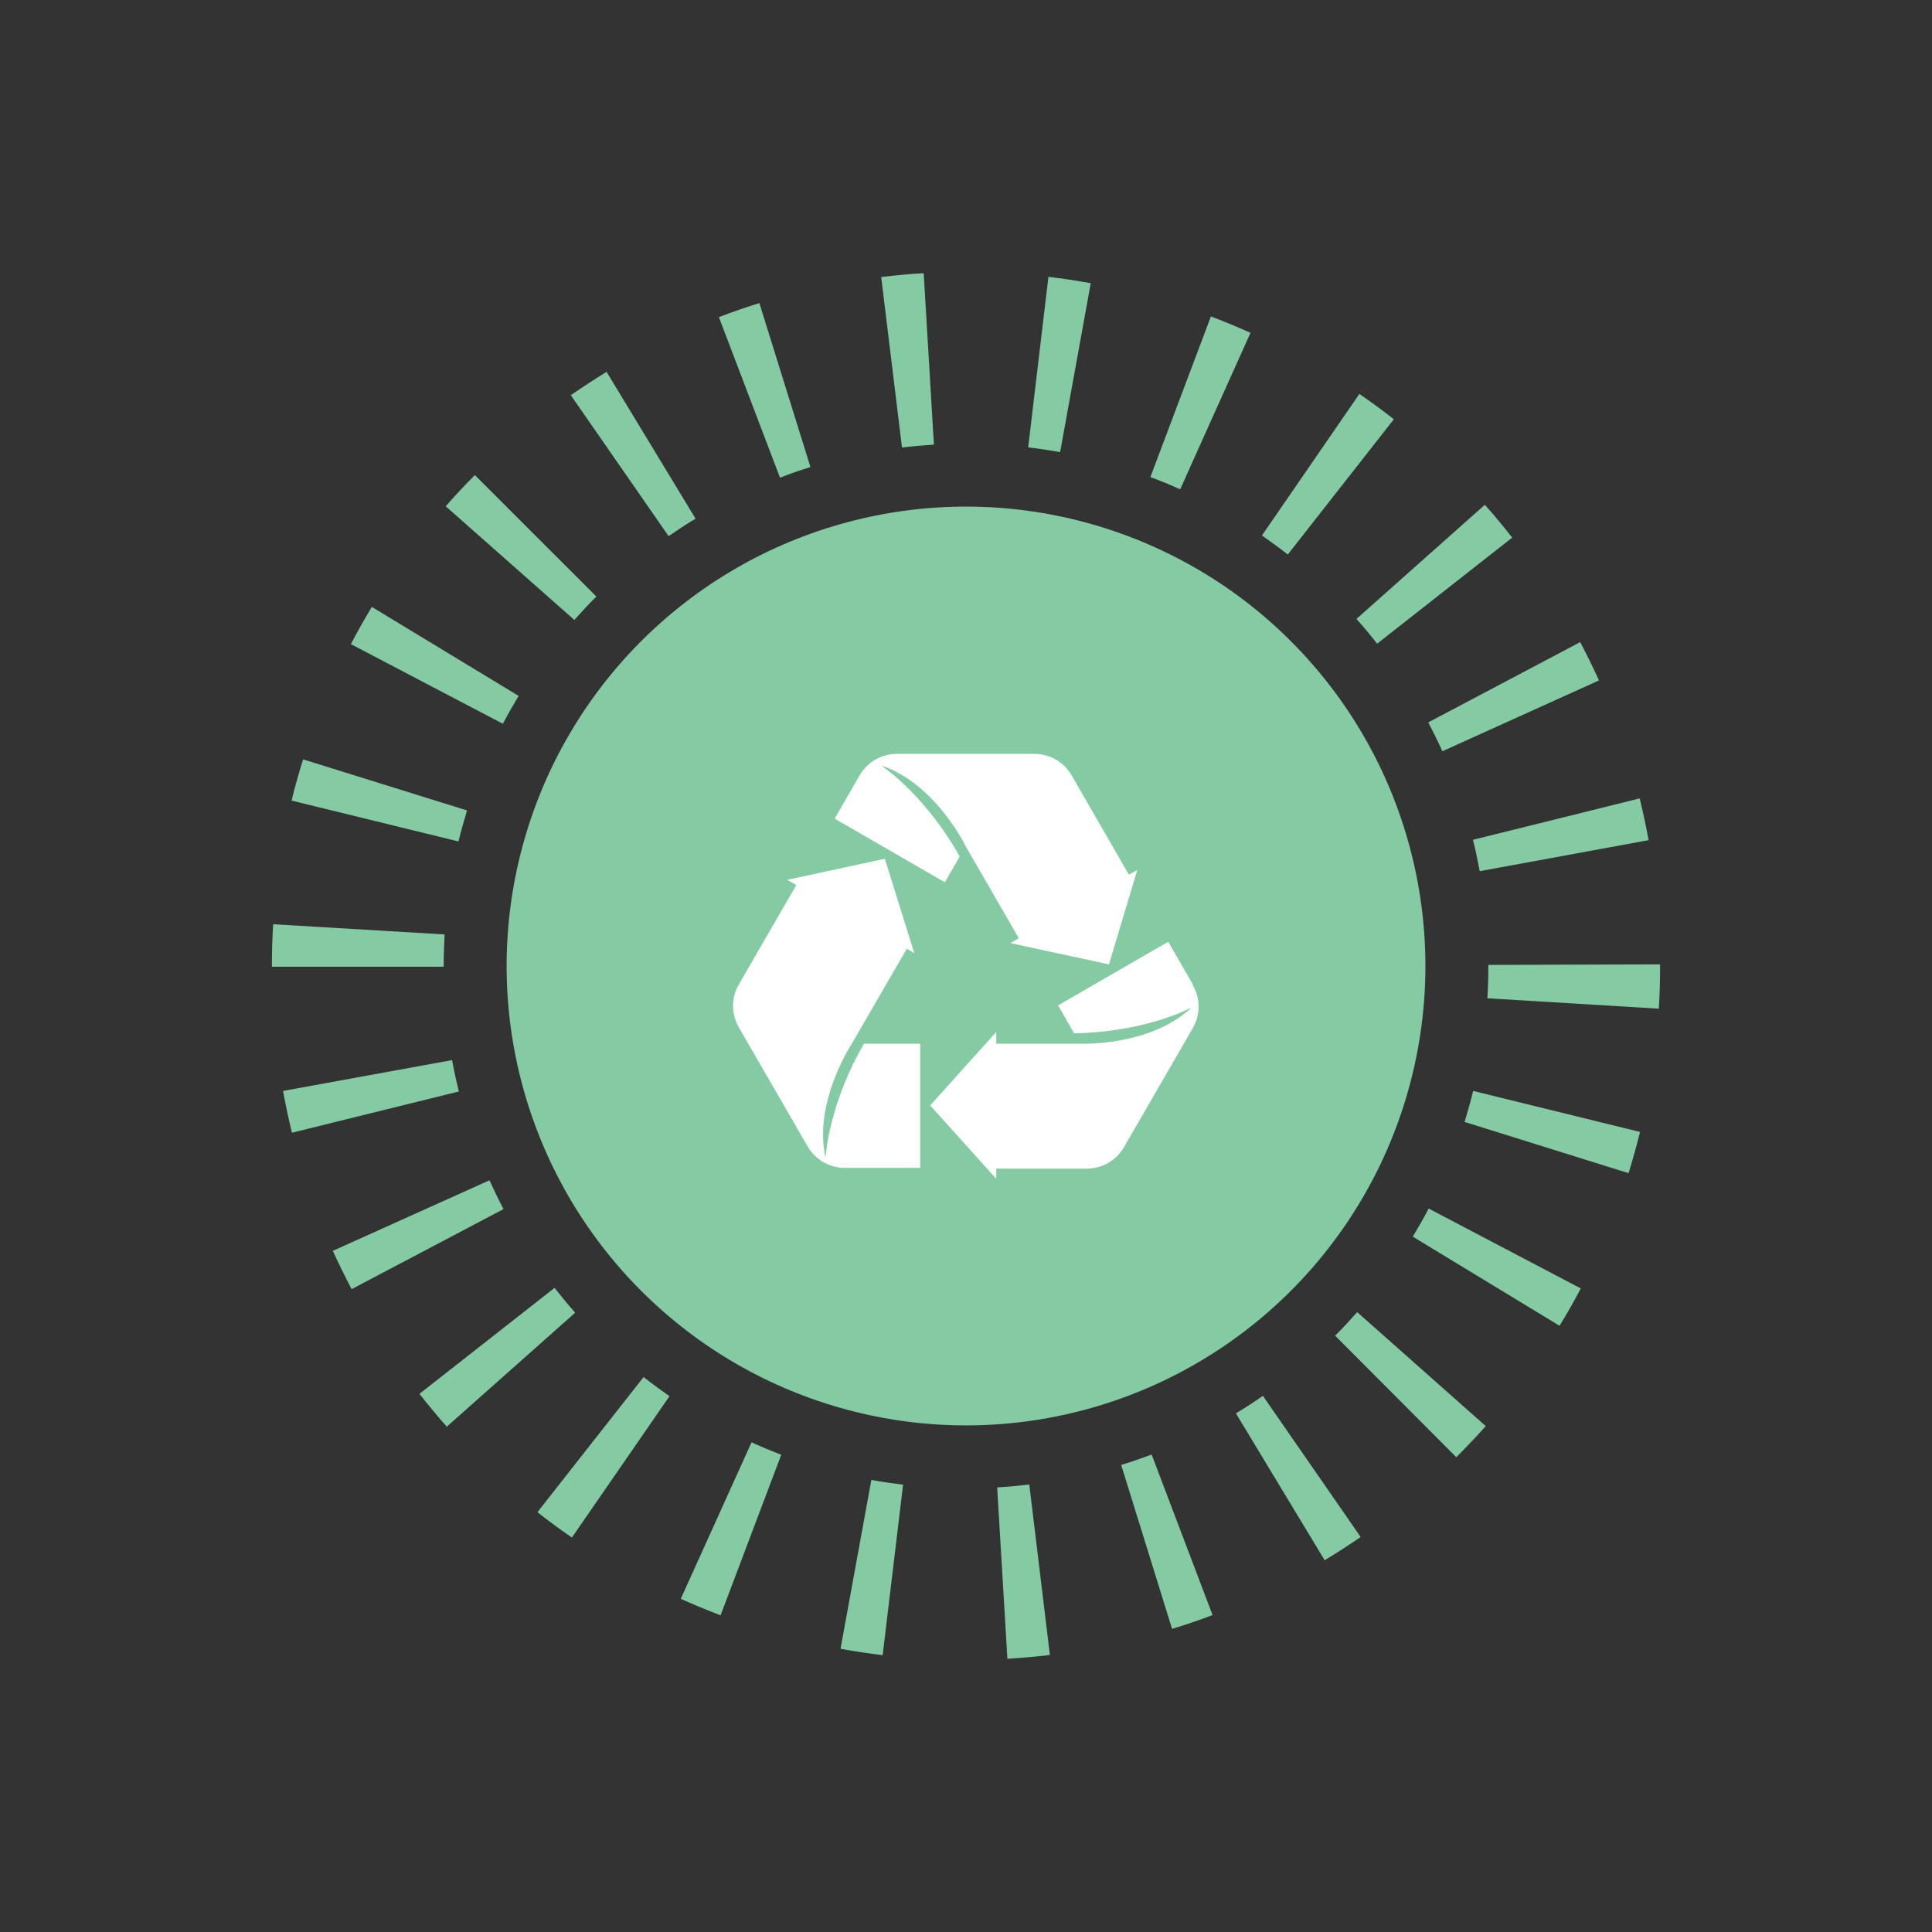 <?xml version="1.0" encoding="UTF-8"?>
<svg id="Layer1" xmlns="http://www.w3.org/2000/svg" version="1.1" viewBox="0 0 1059.4 1059.4">
  <rect x="0" y="0" width="1059.4" height="1059.4" fill="#333333" stroke="none"/>
  <!-- Generator: Adobe Illustrator 29.1.0, SVG Export Plug-In . SVG Version: 2.1.0 Build 142)  -->
  <defs>
    <style>
      .st0 {
        fill: #84cba4;
      }

      .st1 {
        fill: #fff;
      }
    </style>
  </defs>
  <circle class="st0" cx="529.7" cy="529.7" r="251.9" transform="translate(-219.4 529.7) rotate(-45)"/>
  <path class="st0" d="M552.4,909.6l-5.6-94c5.9-.3,11.8-.9,17.6-1.6l11.3,93.5c-7.7.9-15.5,1.6-23.3,2.1ZM484.1,907.6c-7.7-.9-15.5-2.1-23.2-3.5l16.9-92.6c5.8,1.1,11.6,1.9,17.4,2.6l-11.2,93.5ZM642.7,893.2l-27.9-89.9c5.6-1.7,11.2-3.7,16.7-5.7l33.4,88c-7.3,2.8-14.7,5.3-22.2,7.6ZM395,885.7c-7.3-2.8-14.6-5.8-21.7-9l38.8-85.8c5.3,2.4,10.8,4.7,16.3,6.8l-33.3,88.1ZM726.4,855.6l-48.7-80.6c5-3,10-6.2,14.8-9.6l53.6,77.4c-6.4,4.4-13,8.7-19.7,12.7ZM313.6,843.1c-6.4-4.4-12.8-9.1-18.9-13.9l58.2-74.1c4.6,3.6,9.4,7.1,14.2,10.5l-53.5,77.5ZM798.6,799.1l-66.5-66.7c4.2-4.1,8.2-8.5,12.1-12.9l70.5,62.5c-5.2,5.8-10.6,11.5-16.1,17ZM245,782.3c-5.2-5.8-10.2-11.9-15-18l74.1-58.1c3.6,4.6,7.4,9.2,11.3,13.6l-70.4,62.5ZM855.2,727l-80.5-48.9c3-5,6-10.2,8.7-15.4l83.4,43.8c-3.6,6.9-7.5,13.8-11.6,20.4ZM192.8,706.9c-3.6-6.9-7.1-14-10.3-21l85.9-38.7c2.4,5.3,5,10.7,7.7,15.8l-83.3,43.9ZM893,643.3l-89.9-28.1c1.7-5.6,3.3-11.3,4.7-17l91.5,22.5c-1.9,7.6-4,15.2-6.3,22.6ZM160.1,621.1c-1.9-7.6-3.5-15.3-4.9-22.9l92.7-16.9c1,5.8,2.3,11.5,3.7,17.2l-91.4,22.6ZM909.6,553.1l-94-5.7c.4-5.8.5-11.8.5-17.7v-.6s94.2-.3,94.2-.3v.9c0,7.8-.2,15.6-.7,23.4ZM243.3,530.1h-94.2v-.4c0-7.6.2-15.3.7-22.9l94,5.6c-.3,5.7-.5,11.6-.5,17.3v.4ZM811.4,477.7c-1.1-5.8-2.3-11.5-3.7-17.2l91.4-22.7c1.9,7.6,3.5,15.3,4.9,22.9l-92.6,17ZM251.4,461.4l-91.5-22.4c1.8-7.6,4-15.2,6.3-22.6l89.9,28c-1.7,5.6-3.3,11.3-4.7,17ZM790.9,411.9c-2.4-5.3-5-10.6-7.7-15.8l83.3-44c3.6,6.9,7.1,14,10.3,21l-85.8,38.8ZM275.8,396.9l-83.4-43.7c3.6-6.9,7.5-13.8,11.5-20.4l80.5,48.8c-3,5-6,10.2-8.7,15.4ZM755.1,352.9c-3.6-4.6-7.4-9.2-11.3-13.5l70.4-62.6c5.2,5.8,10.2,11.9,15,18l-74.1,58.2ZM315,340l-70.6-62.4c5.1-5.8,10.5-11.6,16-17.1l66.6,66.6c-4.1,4.1-8.2,8.5-12.1,12.9ZM706.2,304.1c-4.6-3.6-9.4-7.1-14.2-10.5l53.4-77.6c6.4,4.4,12.8,9.1,18.9,13.9l-58.1,74.1ZM366.7,294.1l-53.7-77.4c6.4-4.4,13-8.7,19.6-12.8l48.8,80.5c-5,3-10,6.3-14.8,9.6ZM647.1,268.3c-5.3-2.4-10.8-4.7-16.3-6.7l33.2-88.1c7.3,2.8,14.6,5.8,21.7,9l-38.6,85.9ZM427.7,261.9l-33.5-88c7.3-2.8,14.7-5.4,22.2-7.7l28,89.9c-5.6,1.7-11.2,3.7-16.6,5.8ZM581.2,247.9c-5.7-1-11.6-1.9-17.4-2.6l11.1-93.5c7.7.9,15.5,2.1,23.2,3.5l-16.8,92.7ZM494.6,245.4l-11.4-93.5c7.7-.9,15.6-1.7,23.3-2.1l5.6,94c-5.8.4-11.8.9-17.6,1.6Z"/>
  <g>
    <path class="st1" d="M654.2,540l-13.6-23.6-60.4,34.9,8.8,15.3s0,0,0,0c36-.6,59.6-11.7,63.7-13.8.1,0,.2,0,.1.2-22.8,21-60.6,19.3-60.6,19.3h-45.9c0,0,0,0,0,0v-6.2c0,0,0-.1-.2,0l-36,40s0,.1,0,.1l36,40c0,0,.2,0,.2,0v-5.4c0,0,0,0,0,0h49.7c8.4,0,16.1-4.5,20.3-11.7l37.8-65.4c4.2-7.2,4.2-16.2,0-23.4Z"/>
    <path class="st1" d="M526.3,469.7s0,0,0,0c-17.7-31.4-38.8-47-42.6-49.6,0,0,0-.2,0-.2,29.2,10,45.7,43.8,45.8,44.1h0s29.1,50.4,29.1,50.4c0,0,0,.1,0,.1l-4.3,2.5c0,0,0,.2,0,.2l53.7,11.6c0,0,.1,0,.1,0l15.5-51.6c0,0,0-.1-.1-.1l-4.4,2.5s-.1,0-.1,0l-31.4-54.5c-4.2-7.2-11.9-11.7-20.3-11.7h-75.6c-8.4,0-16.1,4.5-20.3,11.7l-13.7,23.8,60.4,34.9,8-13.8Z"/>
    <path class="st1" d="M473.7,572.4c-18,31.2-20.6,57.3-21,61.8,0,.1-.2.1-.2,0-6.3-30.4,14.6-61.9,14.6-61.9h0s0,0,0,0l30.1-52s0,0,.1,0l3.9,2.3c0,0,.2,0,.1-.1l-16.1-51.6-53.3,11.5c0,0,0,.1,0,.2l4.7,2.7s0,0,0,.1l-31.5,54.5c-4.2,7.2-4.2,16.2,0,23.4l37.8,65.4c4.2,7.2,11.9,11.7,20.3,11.7h41.4v-68.1h-30.9s0,0,0,0Z"/>
  </g>
</svg>